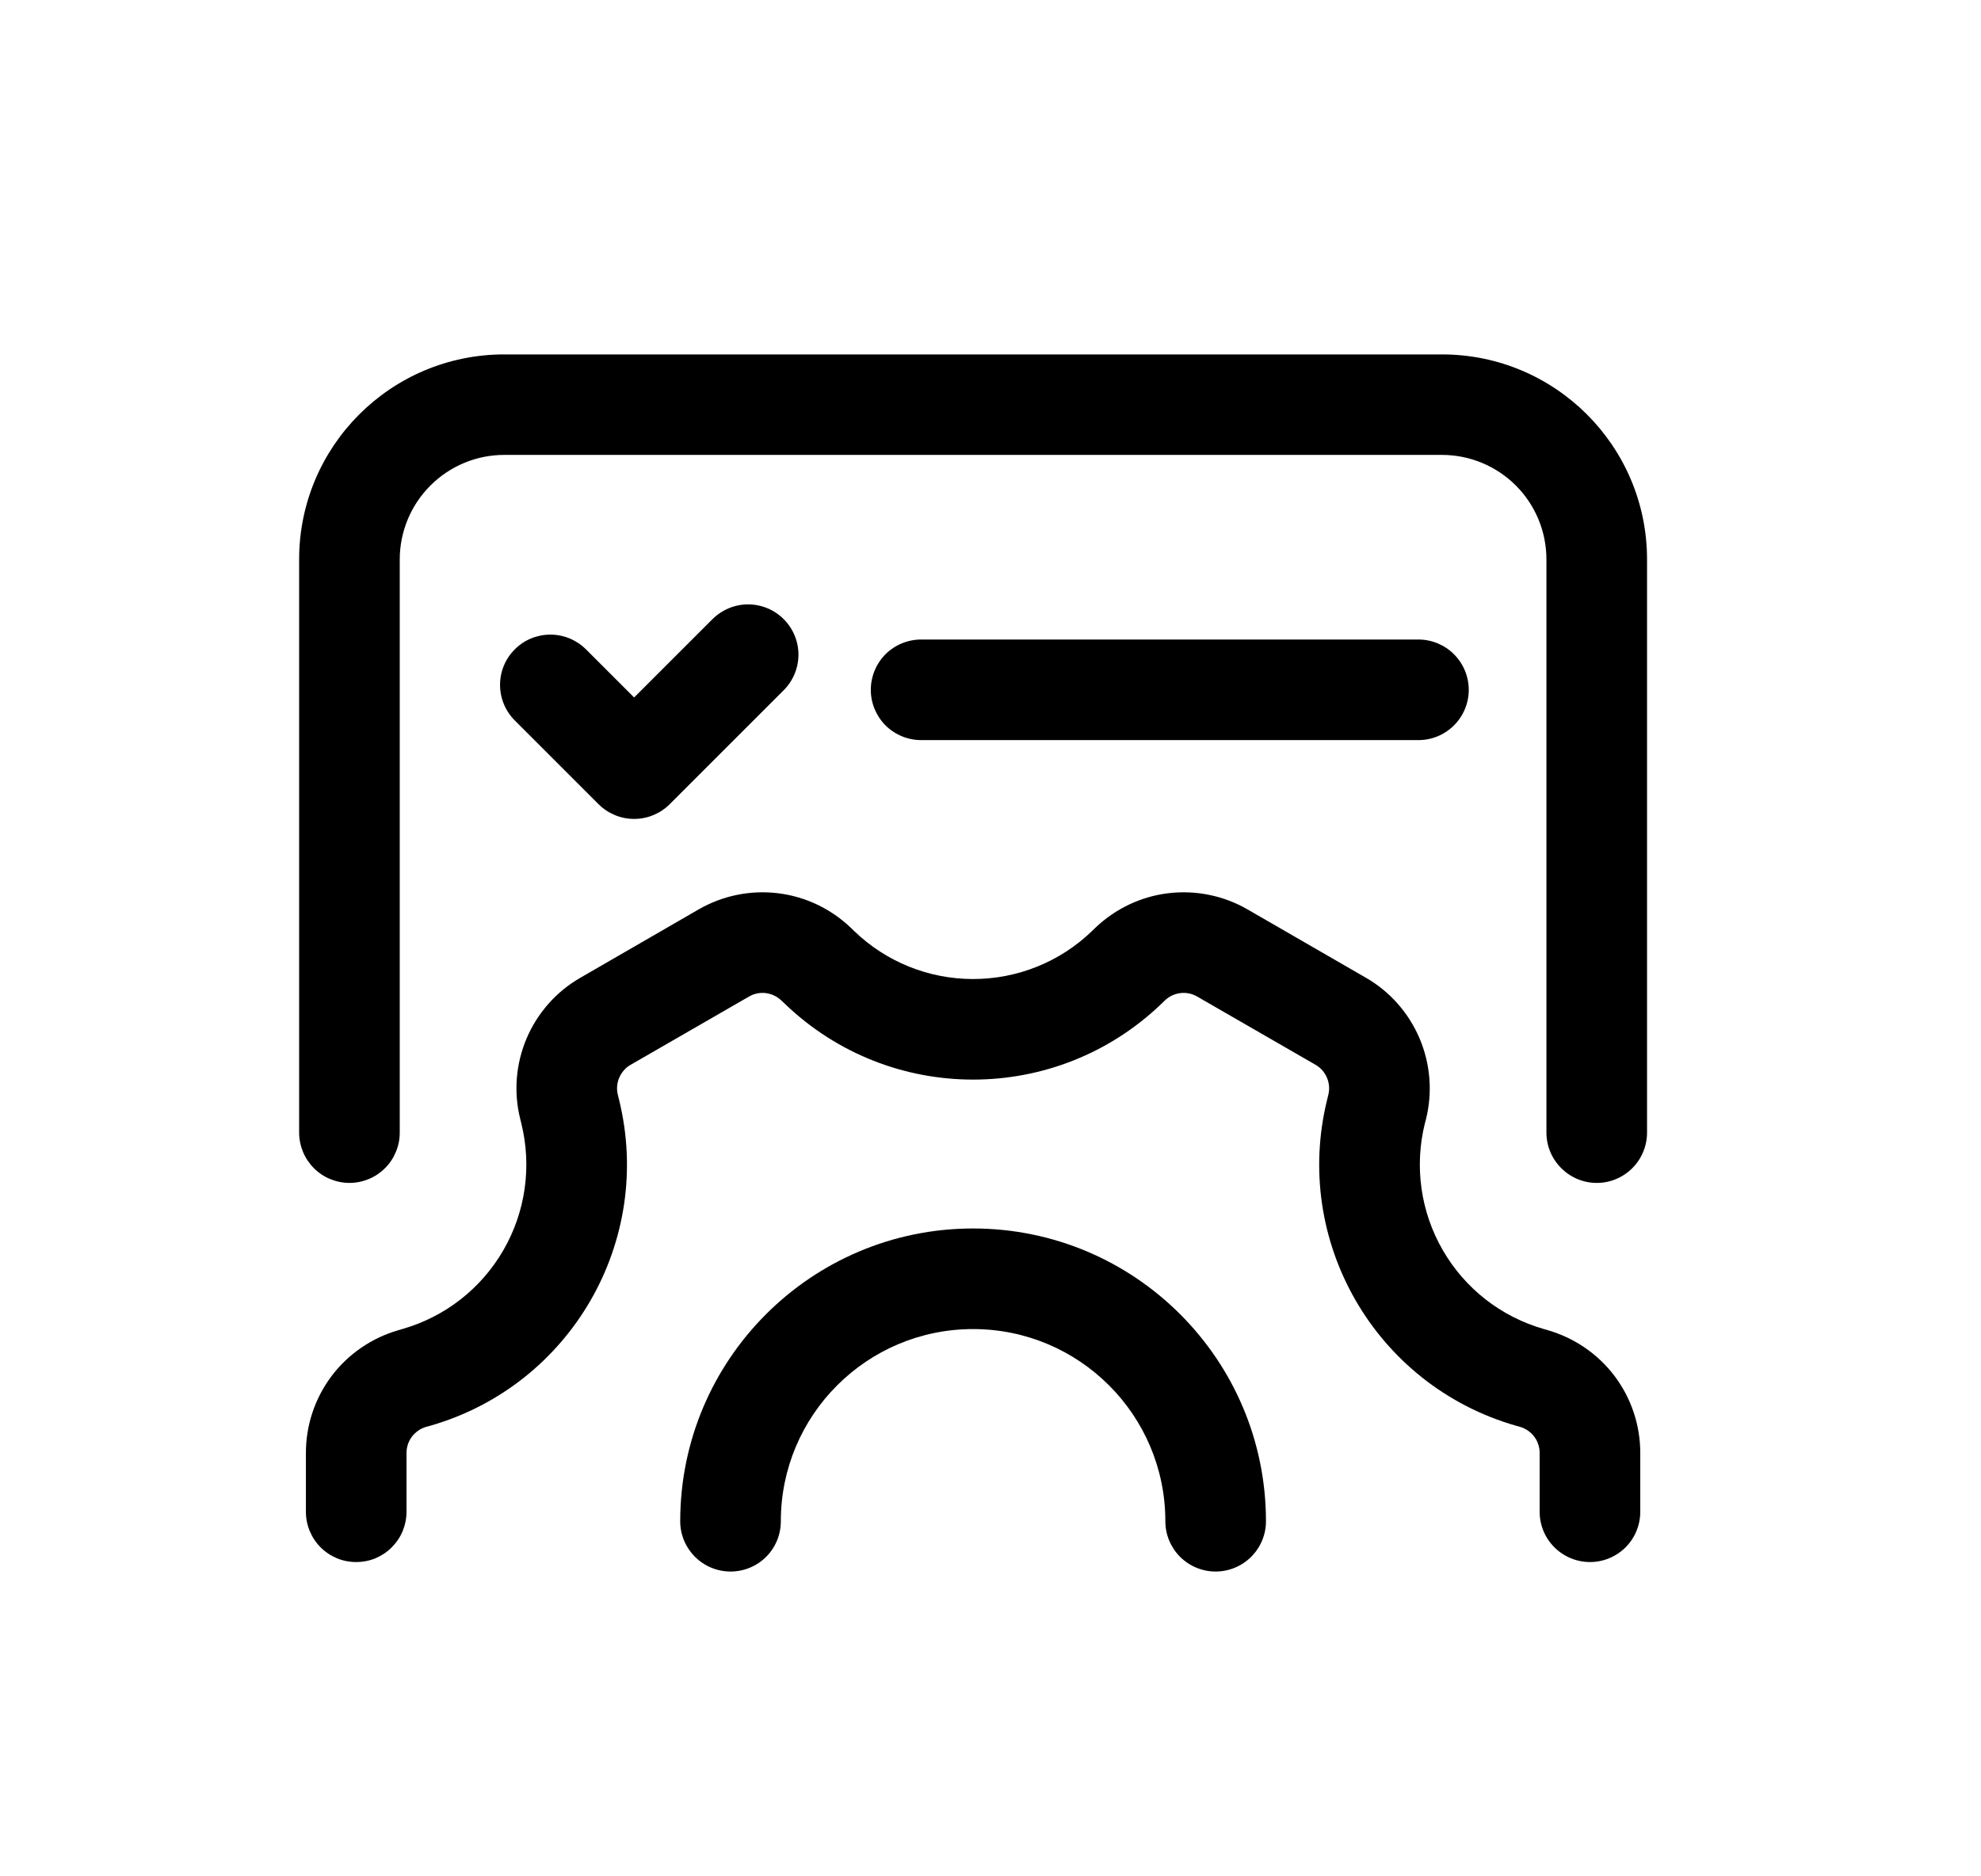<svg width="19" height="18" viewBox="0 0 19 18" fill="none" xmlns="http://www.w3.org/2000/svg">
<path d="M2.869 5.367C2.869 4.28 3.75 3.4 4.836 3.4H13.83C14.916 3.4 15.797 4.28 15.797 5.367V10.865C15.797 10.993 15.746 11.116 15.656 11.206C15.565 11.297 15.443 11.348 15.315 11.348C15.187 11.348 15.064 11.297 14.974 11.206C14.883 11.116 14.832 10.993 14.832 10.865V5.367C14.832 5.101 14.727 4.846 14.539 4.658C14.351 4.47 14.096 4.364 13.83 4.364H4.836C4.57 4.364 4.316 4.47 4.128 4.658C3.94 4.846 3.834 5.101 3.834 5.367V10.865C3.834 10.929 3.822 10.991 3.797 11.05C3.773 11.108 3.738 11.162 3.693 11.206C3.648 11.251 3.595 11.287 3.536 11.311C3.478 11.335 3.415 11.348 3.352 11.348C3.288 11.348 3.226 11.335 3.167 11.311C3.108 11.287 3.055 11.251 3.01 11.206C2.966 11.162 2.93 11.108 2.906 11.05C2.882 10.991 2.869 10.929 2.869 10.865V5.367Z" fill="black"/>
<path d="M8.352 6.618C8.352 6.49 8.403 6.367 8.493 6.276C8.584 6.186 8.707 6.135 8.835 6.135H13.604C13.732 6.135 13.855 6.186 13.945 6.276C14.036 6.367 14.087 6.49 14.087 6.618C14.087 6.746 14.036 6.868 13.945 6.959C13.855 7.049 13.732 7.1 13.604 7.1H8.835C8.707 7.1 8.584 7.049 8.493 6.959C8.403 6.868 8.352 6.746 8.352 6.618ZM5.62 6.229C5.529 6.139 5.407 6.088 5.279 6.088C5.151 6.088 5.028 6.138 4.938 6.229C4.847 6.319 4.796 6.442 4.796 6.57C4.796 6.698 4.847 6.821 4.937 6.911L5.741 7.715C5.786 7.76 5.839 7.795 5.897 7.819C5.956 7.844 6.019 7.856 6.082 7.856C6.145 7.856 6.208 7.844 6.267 7.819C6.325 7.795 6.378 7.76 6.423 7.715L7.516 6.622C7.607 6.531 7.658 6.408 7.658 6.28C7.658 6.152 7.607 6.03 7.516 5.939C7.426 5.849 7.303 5.798 7.175 5.798C7.047 5.798 6.925 5.849 6.834 5.939L6.082 6.691L5.62 6.229ZM10.503 8.903C10.694 8.719 10.94 8.601 11.204 8.569C11.467 8.537 11.735 8.591 11.965 8.724L13.101 9.38C13.331 9.512 13.511 9.717 13.615 9.961C13.719 10.206 13.741 10.478 13.677 10.736L13.666 10.777C13.564 11.189 13.625 11.625 13.838 11.993C14.05 12.361 14.397 12.632 14.805 12.749L14.846 12.761C15.101 12.835 15.326 12.989 15.486 13.201C15.646 13.414 15.732 13.672 15.732 13.938V14.503C15.732 14.631 15.681 14.754 15.591 14.844C15.5 14.934 15.378 14.985 15.25 14.985C15.122 14.985 14.999 14.934 14.909 14.844C14.818 14.754 14.767 14.631 14.767 14.503V13.938C14.767 13.882 14.749 13.827 14.715 13.782C14.681 13.737 14.633 13.704 14.579 13.688L14.539 13.677C13.191 13.289 12.392 11.905 12.73 10.544L12.74 10.503C12.754 10.448 12.749 10.39 12.727 10.339C12.705 10.287 12.667 10.243 12.618 10.215L11.482 9.56C11.434 9.532 11.377 9.52 11.321 9.527C11.265 9.534 11.213 9.558 11.172 9.598L11.142 9.627C10.132 10.6 8.534 10.6 7.525 9.627L7.494 9.598C7.453 9.559 7.401 9.534 7.345 9.527C7.289 9.52 7.232 9.532 7.184 9.56L6.048 10.215C5.999 10.243 5.961 10.287 5.939 10.339C5.917 10.39 5.912 10.448 5.926 10.503L5.936 10.544C6.274 11.905 5.475 13.289 4.128 13.677L4.087 13.688C4.033 13.704 3.985 13.737 3.951 13.782C3.917 13.827 3.899 13.882 3.899 13.938V14.503C3.899 14.566 3.886 14.629 3.862 14.688C3.838 14.746 3.802 14.799 3.757 14.844C3.713 14.889 3.659 14.924 3.601 14.949C3.542 14.973 3.48 14.985 3.416 14.985C3.353 14.985 3.29 14.973 3.232 14.949C3.173 14.924 3.12 14.889 3.075 14.844C3.03 14.799 2.995 14.746 2.971 14.688C2.946 14.629 2.934 14.566 2.934 14.503V13.938C2.934 13.672 3.02 13.414 3.18 13.201C3.34 12.989 3.565 12.835 3.82 12.761L3.861 12.749C4.269 12.632 4.616 12.361 4.828 11.993C5.041 11.625 5.102 11.189 5 10.777L4.99 10.736C4.925 10.478 4.947 10.206 5.051 9.961C5.155 9.717 5.336 9.512 5.566 9.38L6.701 8.724C6.931 8.591 7.199 8.537 7.462 8.569C7.726 8.601 7.972 8.719 8.163 8.903L8.194 8.933C8.5 9.228 8.908 9.392 9.333 9.392C9.758 9.392 10.166 9.228 10.472 8.933L10.503 8.903Z" fill="black"/>
<path d="M7.007 15.076C7.135 15.076 7.258 15.025 7.348 14.935C7.439 14.844 7.489 14.722 7.489 14.594C7.489 13.575 8.315 12.75 9.333 12.75C10.351 12.75 11.177 13.575 11.177 14.594C11.177 14.722 11.228 14.844 11.318 14.935C11.409 15.025 11.531 15.076 11.659 15.076C11.787 15.076 11.91 15.025 12 14.935C12.091 14.844 12.142 14.722 12.142 14.594C12.142 13.043 10.884 11.785 9.333 11.785C7.782 11.785 6.524 13.043 6.524 14.594C6.524 14.722 6.575 14.844 6.666 14.935C6.756 15.025 6.879 15.076 7.007 15.076Z" fill="black"/>
</svg>
